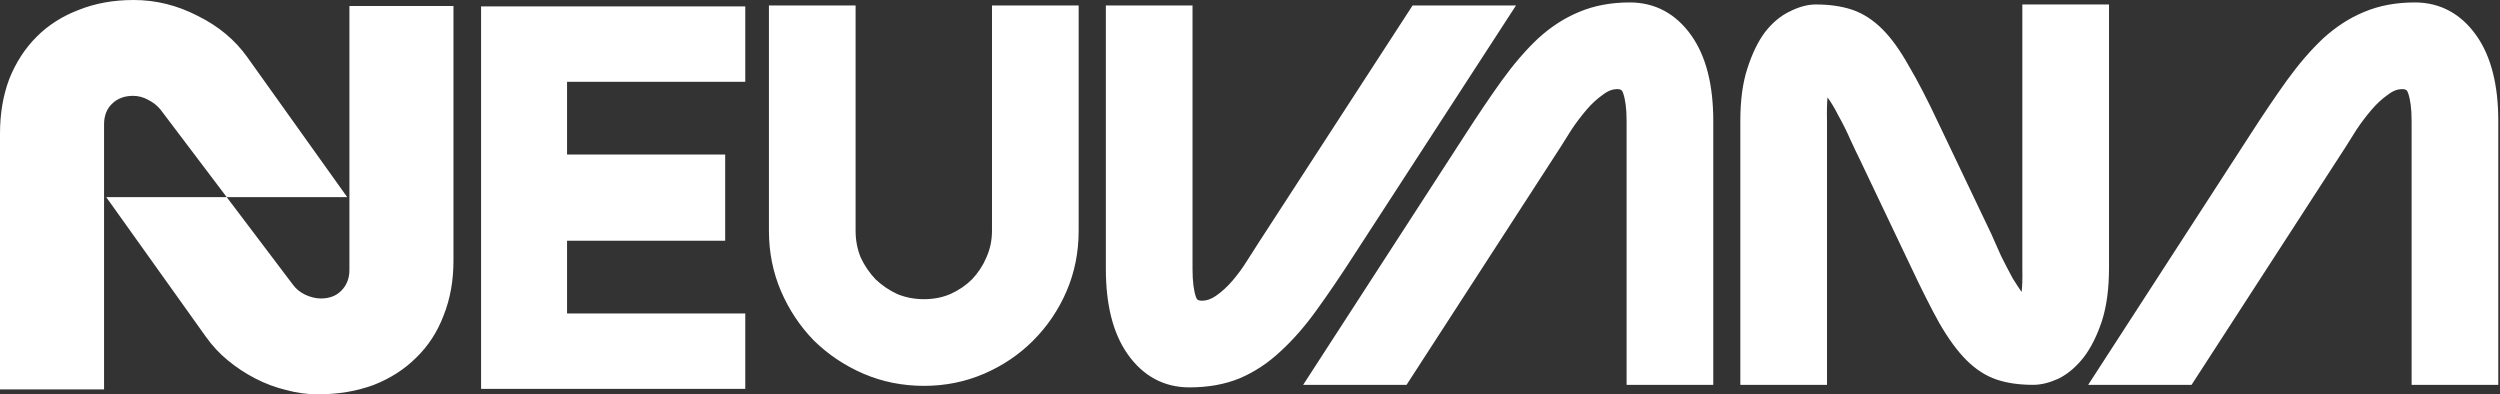 <svg width="634" height="100" viewBox="0 0 634 100" fill="none" xmlns="http://www.w3.org/2000/svg">
<rect x="0" y="0" width="634" height="100" fill="#333333" stroke="none"/>
<path d="M115 66.111C115 71.204 114.167 75.833 112.5 80C110.926 84.167 108.611 87.731 105.556 90.694C102.593 93.657 98.982 95.972 94.723 97.639C90.463 99.213 85.741 100 80.556 100C77.871 100 75.185 99.629 72.5 98.889C69.815 98.241 67.222 97.269 64.723 95.973C62.223 94.676 59.907 93.148 57.777 91.389C55.648 89.63 53.797 87.639 52.223 85.417L26.944 50H57.5L74.306 72.223C75.046 73.241 76.065 74.075 77.361 74.723C78.75 75.371 80.093 75.694 81.389 75.694C83.518 75.694 85.231 75.046 86.527 73.75C87.916 72.361 88.611 70.602 88.611 68.473V1.527H115V66.111ZM33.889 0C39.537 0 44.954 1.342 50.139 4.027C55.416 6.62 59.629 10.139 62.777 14.583L88.056 50H57.5L40.694 27.777C39.861 26.759 38.796 25.925 37.5 25.277C36.296 24.629 35.046 24.306 33.75 24.306C31.528 24.306 29.722 25 28.333 26.389C27.037 27.685 26.389 29.398 26.389 31.527V98.75H0V33.889C2.25259e-05 28.796 0.787 24.167 2.361 20C4.028 15.833 6.343 12.269 9.306 9.306C12.269 6.343 15.833 4.074 20 2.5C24.167 0.833 28.796 2.34455e-05 33.889 0ZM189 20.749H143.805V39.19H183.906V61.049H143.805V79.489H189V98.619H122V1.619H189V20.749ZM302.423 68.178C302.423 71.465 302.758 73.79 303.287 75.311C303.459 75.805 303.645 75.966 303.745 76.034C303.861 76.113 304.158 76.26 304.835 76.26C305.928 76.26 307.099 75.907 308.397 74.998C309.891 73.953 311.294 72.669 312.601 71.132C313.97 69.521 315.168 67.881 316.201 66.213L316.211 66.196L316.221 66.181C317.425 64.289 318.416 62.738 319.192 61.53L319.199 61.52L358.229 1.393H384.453L343.304 64.786L343.303 64.785C340.017 69.887 336.896 74.483 333.939 78.57C331.018 82.642 327.974 86.142 324.802 89.047C321.642 92.02 318.17 94.329 314.385 95.938L314.367 95.945L314.35 95.952C310.571 97.502 306.305 98.238 301.613 98.238C295.151 98.238 289.889 95.339 286.022 89.887C282.177 84.463 280.444 77.105 280.444 68.178V1.393H302.423V68.178ZM216.979 58.514C216.979 60.952 217.416 63.204 218.272 65.296C219.239 67.363 220.491 69.201 222.028 70.822C223.647 72.357 225.48 73.607 227.543 74.573C229.639 75.433 231.895 75.873 234.339 75.873C236.796 75.873 239.006 75.428 241.004 74.574C243.159 73.604 244.978 72.359 246.493 70.85C248.039 69.225 249.251 67.388 250.137 65.321L250.146 65.299L250.156 65.275C251.093 63.185 251.569 60.942 251.569 58.514V1.393H273.548V58.514C273.548 63.965 272.53 69.097 270.468 73.877C268.429 78.604 265.594 82.787 261.974 86.407C258.432 89.949 254.29 92.737 249.572 94.772C244.799 96.83 239.711 97.853 234.339 97.853C228.888 97.853 223.755 96.833 218.976 94.772C214.265 92.74 210.091 89.96 206.473 86.435L206.445 86.407L206.418 86.379C202.893 82.761 200.112 78.587 198.08 73.877C196.018 69.097 195 63.965 195 58.514V1.393H216.979V58.514ZM534.844 67.92C534.844 73.107 534.265 77.651 533.021 81.476L533.018 81.486L533.015 81.497C531.824 85.068 530.315 88.134 528.434 90.61L528.415 90.635L528.396 90.657C526.557 92.981 524.47 94.806 522.104 95.989L522.054 96.014L522.003 96.037C519.85 97.016 517.702 97.595 515.607 97.595C512.198 97.595 509.113 97.181 506.411 96.28C503.573 95.334 500.995 93.632 498.667 91.304C496.359 88.995 494.104 85.881 491.881 82.057L491.867 82.033L491.854 82.011C489.748 78.237 487.312 73.405 484.55 67.535L471.663 40.475H471.662C470.96 39.069 470.138 37.334 469.196 35.28L469.187 35.26L469.178 35.238C468.272 33.179 467.286 31.207 466.22 29.321L466.182 29.255L466.147 29.186C465.258 27.408 464.357 25.919 463.458 24.696C463.331 26.034 463.27 27.976 463.325 30.617L463.326 30.648V97.595H441.348V30.68C441.348 25.497 441.926 20.985 443.177 17.231C444.356 13.607 445.815 10.537 447.617 8.134L447.641 8.103L447.665 8.071C449.49 5.766 451.577 3.975 453.959 2.869C456.121 1.788 458.305 1.135 460.455 1.135C463.865 1.135 466.949 1.548 469.65 2.448C472.489 3.394 475.067 5.098 477.396 7.426C479.718 9.748 481.934 12.877 484.074 16.711C486.279 20.422 488.759 25.216 491.512 31.064L504.913 59.154L504.928 59.185L504.941 59.216C505.709 60.921 506.559 62.835 507.492 64.955C508.484 66.937 509.473 68.836 510.462 70.65C511.256 71.932 511.997 73.064 512.684 74.05C512.845 72.7 512.926 70.713 512.865 67.987V1.135H534.844V67.92ZM413.315 0.619C419.777 0.619 425.04 3.518 428.906 8.971C432.752 14.394 434.485 21.752 434.485 30.68V97.594H412.507V30.68C412.507 27.488 412.173 25.203 411.642 23.676L411.63 23.639C411.444 23.081 411.238 22.895 411.135 22.822C411.025 22.744 410.747 22.598 410.095 22.598C409.057 22.598 407.912 22.955 406.611 23.931L406.571 23.96L406.531 23.988C405.038 25.034 403.636 26.317 402.329 27.855C400.95 29.477 399.696 31.135 398.566 32.827C397.459 34.616 396.515 36.117 395.737 37.327L395.731 37.336L356.702 97.594H330.482L371.624 34.074C374.908 28.976 377.985 24.425 380.854 20.426L380.86 20.417C383.867 16.261 386.911 12.716 389.998 9.811L390.029 9.781C393.254 6.833 396.715 4.573 400.416 3.05C400.421 3.048 400.427 3.045 400.433 3.043C400.439 3.04 400.445 3.037 400.451 3.034C404.308 1.401 408.614 0.619 413.315 0.619ZM612.394 0.619C618.856 0.619 624.118 3.518 627.984 8.971C631.83 14.394 633.563 21.752 633.563 30.68V97.594H611.585V30.68C611.585 27.488 611.251 25.203 610.72 23.676L610.708 23.639C610.522 23.081 610.316 22.895 610.213 22.822C610.103 22.744 609.826 22.598 609.173 22.598C608.135 22.598 606.99 22.955 605.689 23.931L605.649 23.96L605.609 23.988C604.116 25.034 602.714 26.317 601.407 27.855C600.028 29.477 598.774 31.135 597.645 32.827C596.537 34.616 595.593 36.117 594.815 37.327L594.81 37.336L555.78 97.594H529.561L570.702 34.074C573.986 28.976 577.063 24.425 579.932 20.426L579.938 20.417C582.945 16.261 585.989 12.716 589.076 9.811L589.107 9.781C592.332 6.833 595.793 4.573 599.494 3.05C599.499 3.048 599.505 3.045 599.511 3.043C599.517 3.04 599.523 3.037 599.529 3.034C603.386 1.401 607.692 0.619 612.394 0.619Z" fill="white"/>
</svg>
